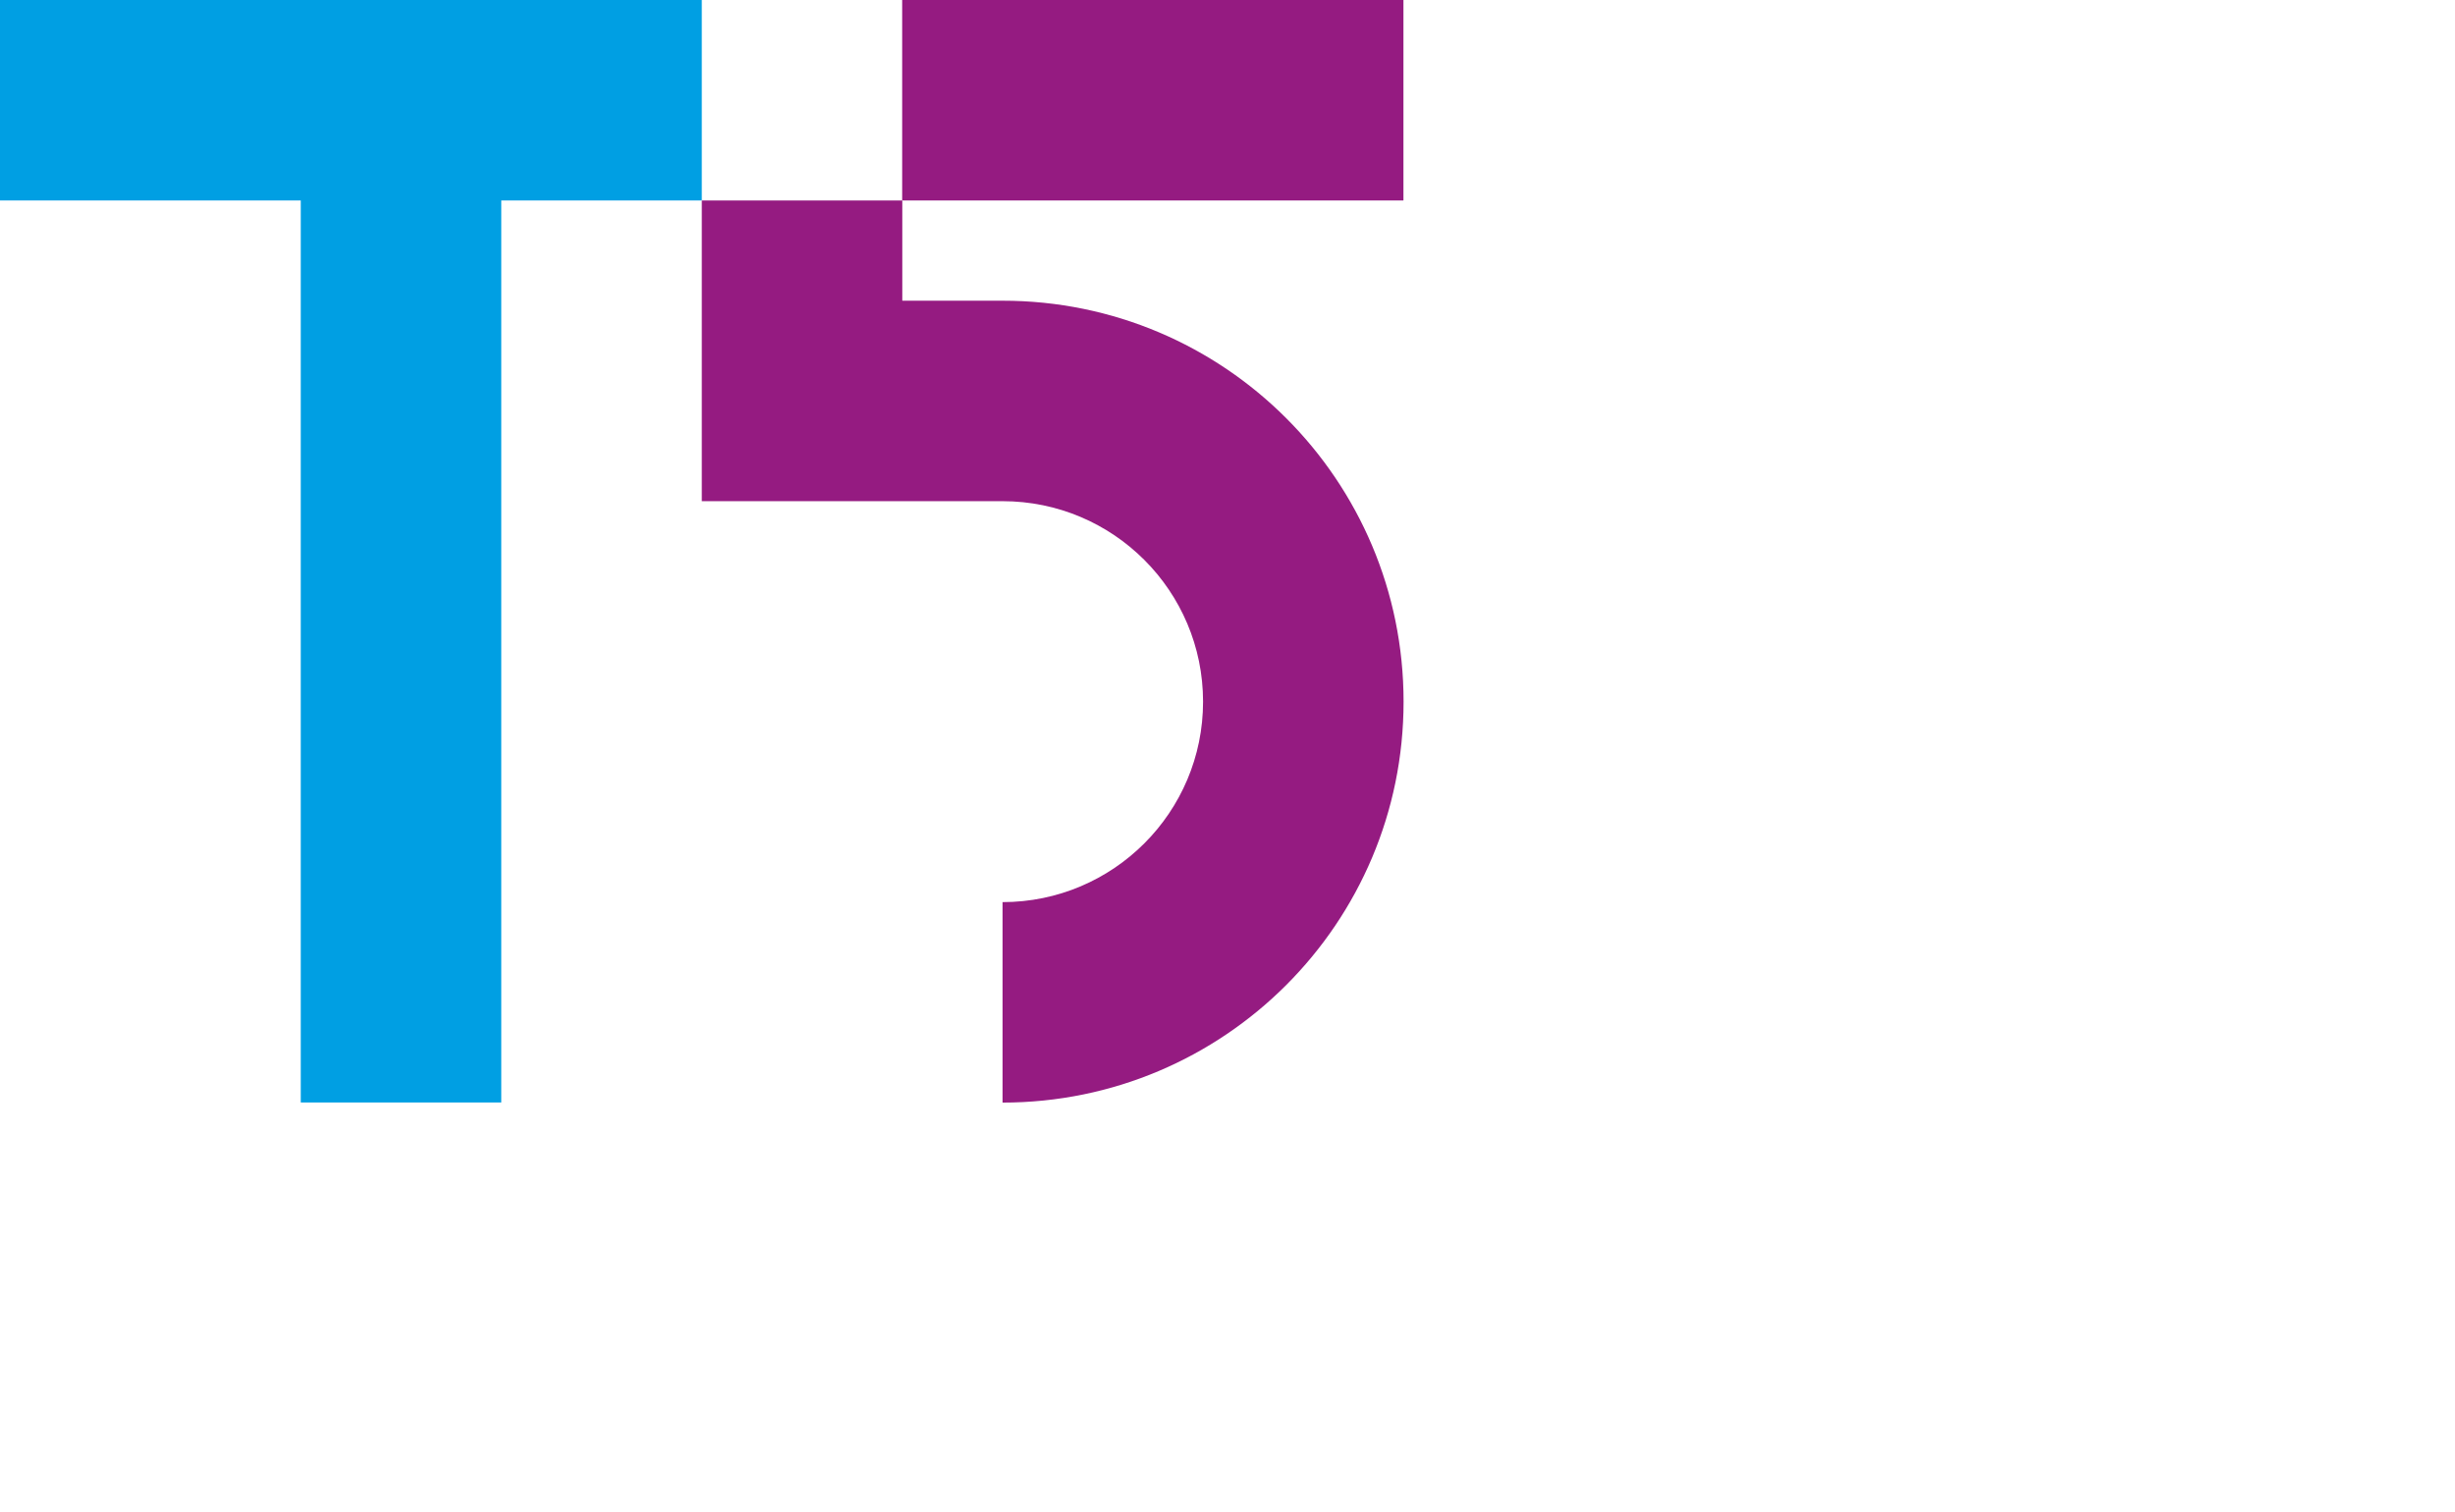 <svg xmlns="http://www.w3.org/2000/svg" id="Ebene_1" viewBox="0 0 197.37 121.55"><defs><style>.cls-1{fill:#009fe3;}.cls-2{fill:#951b81;}.cls-3 path{fill:white;}</style></defs><polygon class="cls-1" points="56.42 0 0 0 0 16.12 24.18 16.12 24.18 88.65 40.3 88.65 40.3 16.12 56.42 16.12 56.42 0"></polygon><g><path class="cls-2" d="M56.42,16.12v24.18h24.18c8.9,0,16.12,7.22,16.12,16.12s-7.22,16.12-16.12,16.12v16.12c17.8,0,32.24-14.43,32.24-32.24s-14.43-32.24-32.24-32.24h-8.06v-8.06h-16.12Z"></path><rect class="cls-2" x="72.53" width="40.3" height="16.12"></rect></g><g class="cls-3"><path d="M23.94,107.94h-4.13v-3.34h12.07v3.34h-4.13v10.42h-3.81v-10.42Z"></path><path d="M32.33,107.72h3.66l1.4,5.35,1.63-5.38h3.09l1.65,5.42,1.43-5.39h3.6l-3.28,10.71h-3.22l-1.73-5.52-1.77,5.52h-3.2l-3.24-10.71Z"></path><path d="M49.44,113.08v-.04c0-3.11,2.22-5.56,5.37-5.56,3.67,0,5.37,2.69,5.37,5.82,0,.24,0,.51-.02,.77h-7.11c.29,1.16,1.14,1.75,2.3,1.75,.88,0,1.59-.33,2.36-1.08l2.06,1.71c-1.02,1.3-2.5,2.16-4.62,2.16-3.34,0-5.7-2.22-5.7-5.52Zm7.23-.92c-.14-1.18-.83-1.93-1.85-1.93s-1.65,.77-1.85,1.93h3.69Z"></path><path d="M62.12,107.72h3.73v1.49c.69-.88,1.67-1.73,3.18-1.73,2.26,0,3.62,1.49,3.62,3.91v6.96h-3.73v-5.76c0-1.16-.61-1.79-1.49-1.79s-1.57,.63-1.57,1.79v5.76h-3.73v-10.63Z"></path><path d="M75.58,115.05v-4.32h-1.26v-3.01h1.26v-2.69h3.73v2.69h2.48v3.01h-2.48v3.6c0,.75,.33,1.06,1.02,1.06,.49,0,.96-.14,1.42-.35v2.93c-.67,.37-1.55,.61-2.59,.61-2.24,0-3.58-.98-3.58-3.52Z"></path><path d="M83.48,120.63l1.16-2.61c.59,.35,1.22,.57,1.63,.57,.37,0,.63-.1,.86-.43l-4.17-10.44h3.91l2.12,6.41,2-6.41h3.83l-3.89,10.38c-.92,2.48-1.93,3.46-4.05,3.46-1.32,0-2.44-.37-3.42-.92Z"></path><path d="M101.58,116.45l2.18-2.55c1.12,.94,2.18,1.49,3.34,1.49,1.26,0,2.02-.63,2.02-1.61v-.04c0-.98-.83-1.59-2.02-1.59-.84,0-1.55,.29-2.2,.69l-2.26-1.26,.39-6.98h9.2v3.14h-6.19l-.12,2.08c.63-.29,1.28-.49,2.2-.49,2.48,0,4.72,1.38,4.72,4.36v.04c0,3.07-2.34,4.89-5.68,4.89-2.44,0-4.15-.85-5.58-2.18Z"></path><path d="M121.78,118.35v-13.76h1.02v12.83h8.08v.92h-9.1Z"></path><path d="M143.12,115.34c-.26,.63-.62,1.19-1.08,1.67-.46,.48-1.01,.87-1.64,1.15-.63,.28-1.32,.42-2.06,.42s-1.43-.14-2.05-.42c-.62-.28-1.16-.66-1.62-1.13-.46-.47-.82-1.02-1.07-1.65-.26-.63-.38-1.3-.38-2v-.04c0-.71,.13-1.38,.38-2,.25-.63,.62-1.19,1.08-1.67,.47-.48,1.01-.87,1.64-1.15,.63-.28,1.32-.42,2.06-.42s1.43,.14,2.05,.42c.62,.28,1.16,.66,1.62,1.13s.82,1.02,1.07,1.65c.25,.63,.38,1.3,.38,2v.04c0,.71-.13,1.38-.38,2Zm-.64-2c0-.6-.11-1.16-.32-1.69-.21-.53-.5-.99-.88-1.38-.38-.39-.82-.7-1.32-.92s-1.05-.33-1.63-.33-1.14,.11-1.65,.34-.94,.53-1.3,.92c-.36,.38-.64,.84-.85,1.36-.2,.52-.31,1.08-.31,1.66v.04c0,.6,.11,1.16,.32,1.69,.21,.53,.5,.99,.88,1.38,.38,.39,.82,.7,1.32,.92s1.05,.33,1.63,.33,1.14-.11,1.65-.34,.94-.53,1.3-.92,.65-.84,.85-1.36c.2-.52,.31-1.08,.31-1.66v-.04Z"></path><path d="M155.77,118.82c-.24,.59-.58,1.08-1.02,1.48-.44,.4-.96,.7-1.57,.91-.6,.21-1.26,.31-1.97,.31-1.69,0-3.23-.52-4.61-1.55l.57-.79c1.22,.94,2.57,1.42,4.06,1.42,.58,0,1.11-.08,1.59-.24,.48-.16,.89-.41,1.24-.73,.35-.33,.62-.73,.82-1.21,.2-.48,.29-1.04,.29-1.68v-1.45c-.22,.31-.47,.61-.75,.88-.28,.28-.58,.52-.92,.74-.34,.22-.72,.39-1.14,.51-.42,.12-.88,.19-1.38,.19-.6,0-1.19-.11-1.77-.33-.58-.22-1.09-.54-1.54-.95-.45-.41-.82-.91-1.09-1.48s-.41-1.23-.41-1.95v-.04c0-.72,.14-1.38,.41-1.96s.64-1.09,1.09-1.5c.45-.41,.97-.73,1.54-.95,.58-.22,1.17-.33,1.77-.33,.5,0,.96,.06,1.39,.19,.42,.12,.81,.29,1.15,.49,.34,.2,.65,.44,.92,.72,.27,.28,.52,.56,.73,.84v-2h.96v8.47c0,.76-.12,1.43-.36,2.02Zm-.54-5.99c0-.58-.12-1.1-.35-1.57-.24-.47-.55-.87-.94-1.21-.39-.33-.83-.59-1.33-.77-.5-.18-1.01-.27-1.54-.27s-1.02,.09-1.5,.27-.89,.43-1.24,.76c-.35,.33-.63,.72-.84,1.19-.2,.46-.3,.99-.3,1.58v.04c0,.56,.1,1.08,.32,1.55,.21,.47,.49,.88,.85,1.21s.77,.6,1.24,.79c.47,.19,.97,.28,1.48,.28s1.04-.09,1.54-.27c.5-.18,.94-.44,1.33-.78s.7-.73,.94-1.2c.24-.46,.35-.99,.35-1.56v-.04Z"></path><path d="M160.16,105.72v-1.32h1.2v1.32h-1.2Zm.12,12.64v-10.02h.96v10.02h-.96Z"></path><path d="M171.83,116.83c-.18,.36-.42,.67-.74,.92s-.68,.45-1.1,.59c-.42,.14-.87,.21-1.36,.21-.73,0-1.47-.14-2.2-.41s-1.37-.63-1.91-1.06l.57-.77c.55,.42,1.13,.74,1.73,.97,.6,.23,1.22,.34,1.87,.34,.68,0,1.25-.17,1.72-.51,.46-.34,.7-.8,.7-1.39v-.04c0-.29-.07-.54-.22-.75-.14-.21-.34-.39-.59-.55-.25-.16-.53-.29-.85-.39s-.65-.21-1-.31c-.41-.12-.82-.24-1.23-.37-.41-.13-.78-.3-1.11-.5-.33-.2-.59-.45-.8-.75s-.3-.67-.3-1.12v-.04c0-.41,.08-.77,.25-1.11,.16-.33,.39-.62,.68-.87,.29-.25,.64-.44,1.04-.58,.41-.14,.85-.21,1.34-.21,.6,0,1.22,.1,1.86,.3,.63,.2,1.2,.47,1.7,.82l-.51,.81c-.46-.3-.95-.54-1.48-.73s-1.06-.28-1.6-.28c-.69,0-1.25,.17-1.66,.5-.41,.33-.62,.75-.62,1.25v.04c0,.27,.08,.51,.24,.72,.16,.2,.36,.38,.62,.52,.25,.14,.55,.27,.89,.38,.34,.11,.69,.22,1.04,.32,.41,.12,.81,.25,1.2,.38,.39,.14,.75,.31,1.06,.53s.57,.47,.76,.77c.19,.3,.29,.67,.29,1.12v.04c0,.44-.09,.85-.27,1.21Z"></path><path d="M179.51,118.44c-.26,.06-.54,.09-.85,.09-.39,0-.76-.05-1.1-.16-.34-.1-.64-.27-.89-.5s-.46-.52-.6-.87c-.14-.35-.22-.76-.22-1.23v-6.56h-1.45v-.88h1.45v-3.2h.96v3.2h3.52v.88h-3.52v6.45c0,.72,.19,1.22,.56,1.51,.37,.29,.85,.43,1.44,.43,.25,0,.48-.02,.71-.07,.22-.05,.48-.14,.77-.26v.9c-.26,.12-.52,.21-.78,.27Z"></path><path d="M183.55,105.72v-1.32h1.2v1.32h-1.2Zm.12,12.64v-10.02h.96v10.02h-.96Z"></path><path d="M196.15,118.35l-3.97-4.89-2.44,2.46v2.44h-.96v-14.35h.96v10.75l6.21-6.43h1.28l-4.38,4.44,4.52,5.58h-1.22Z"></path></g></svg>